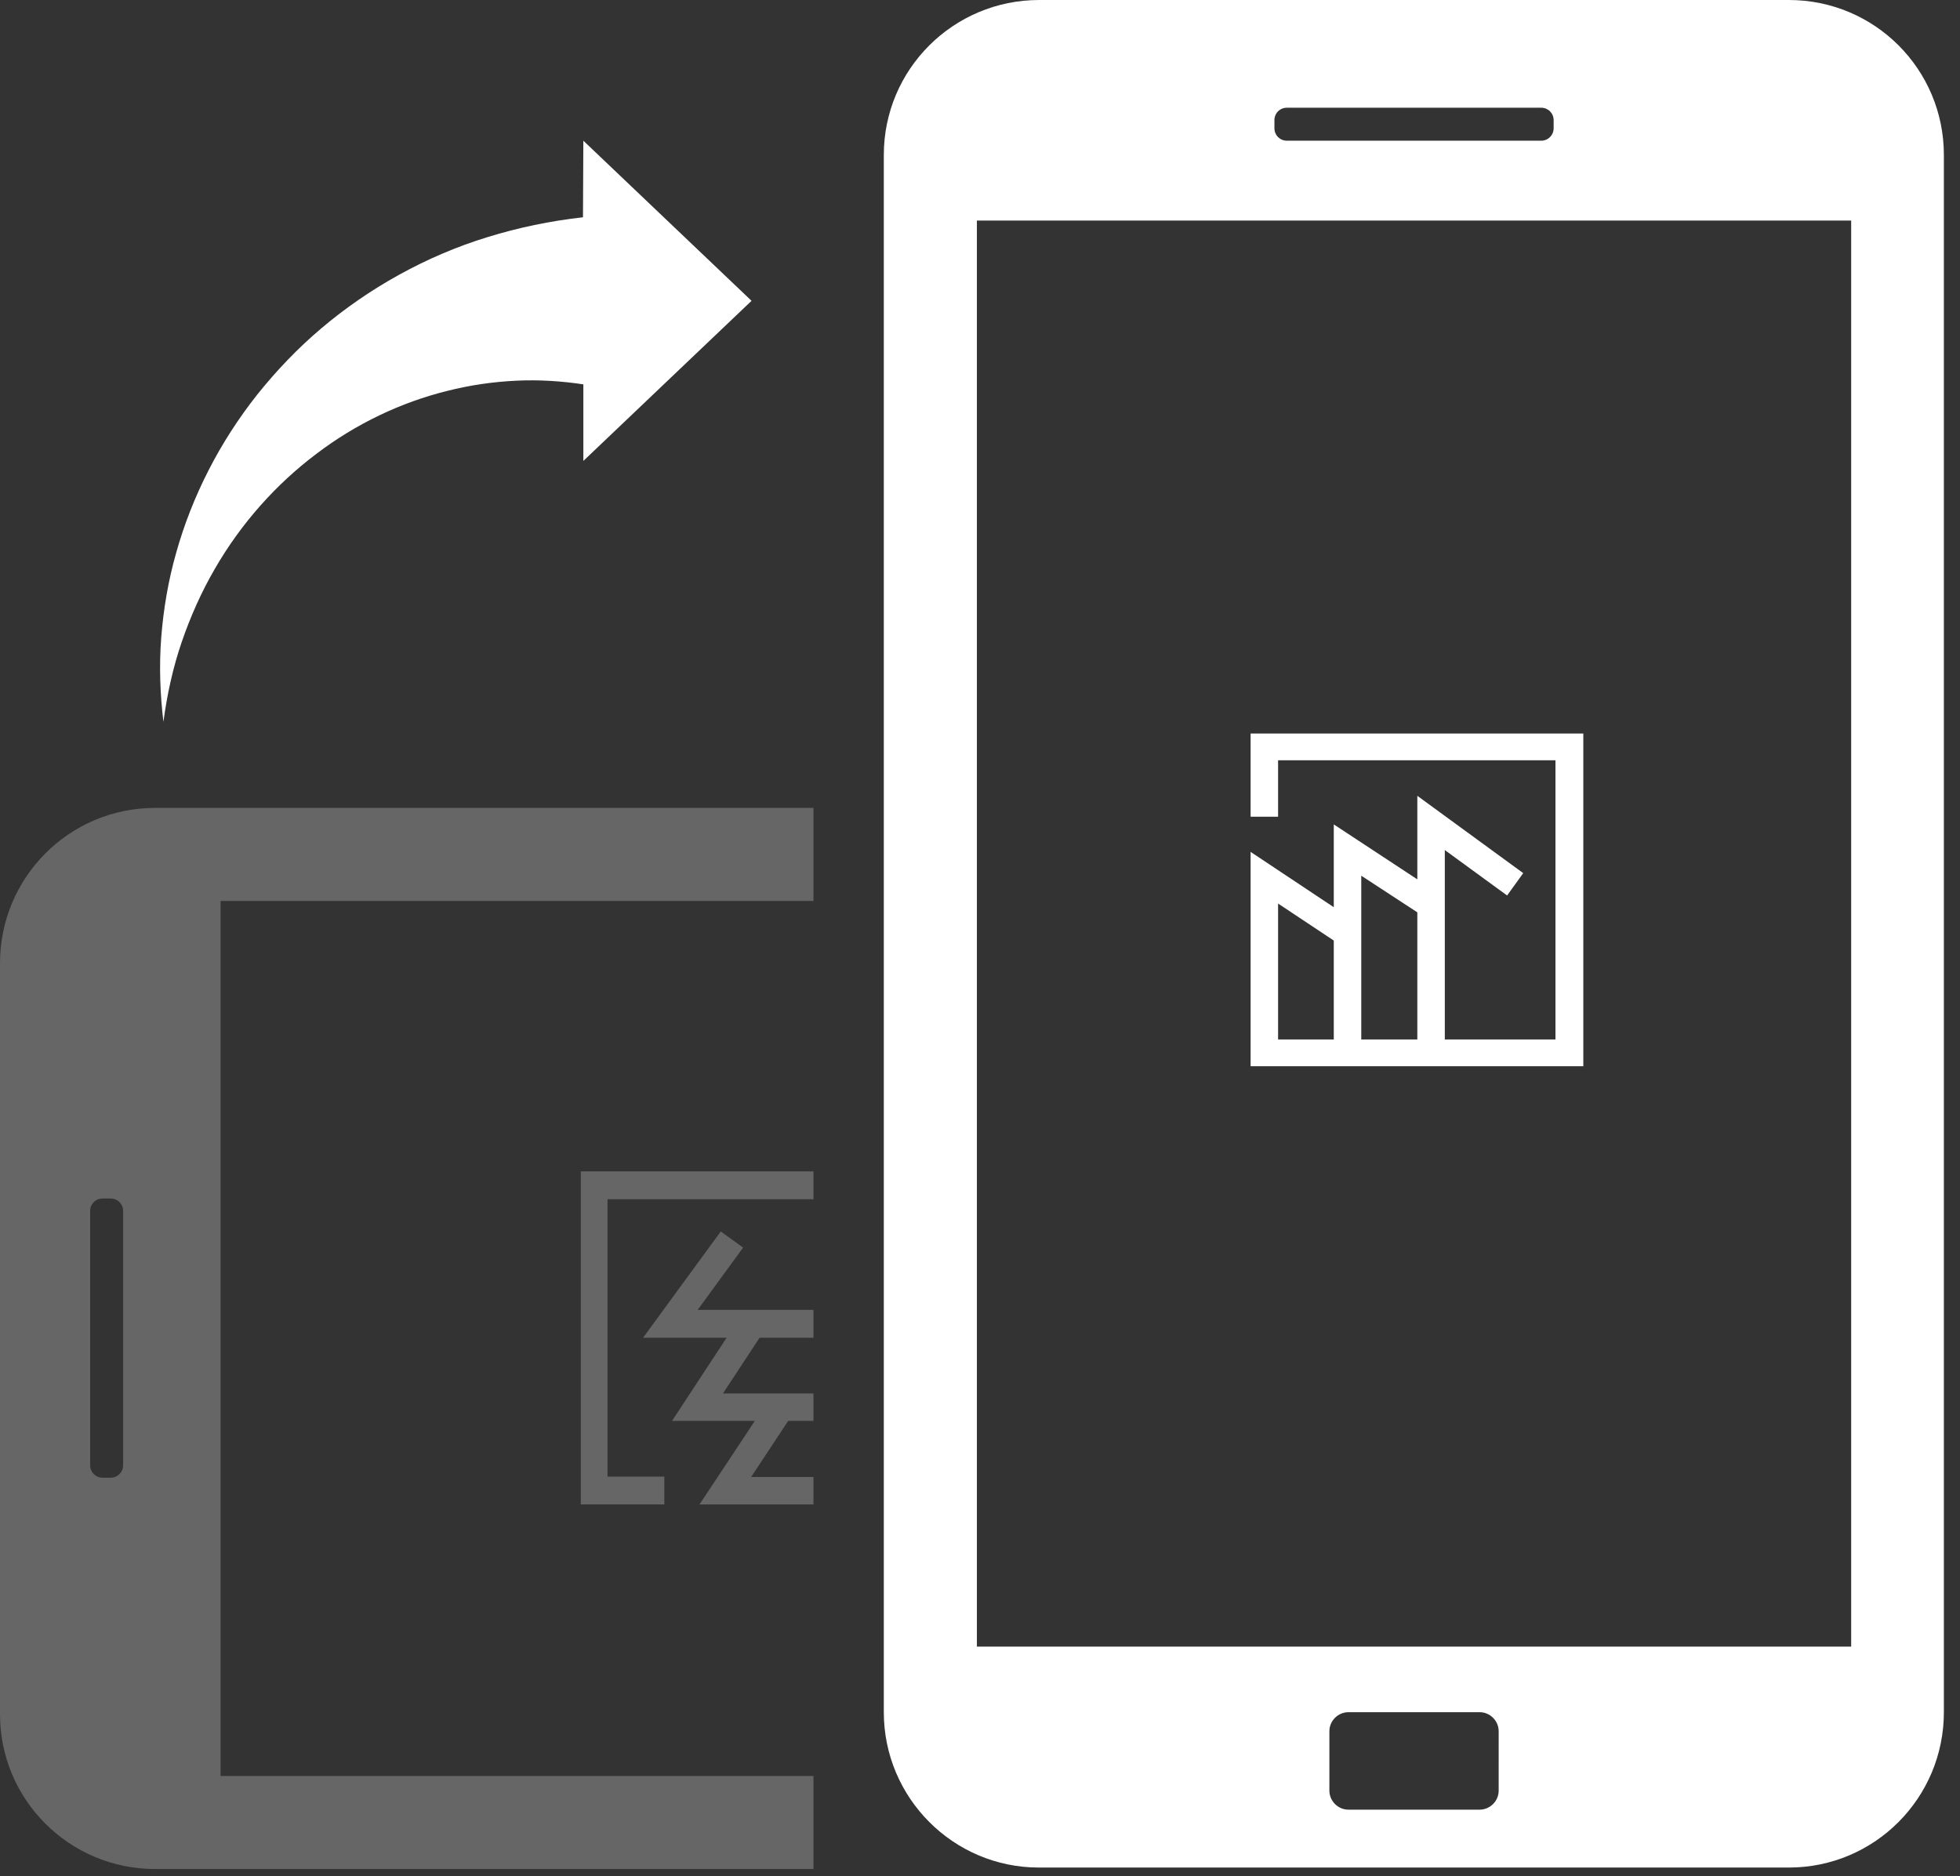 <?xml version="1.0" encoding="utf-8"?>
<!-- Generator: Adobe Illustrator 29.8.2, SVG Export Plug-In . SVG Version: 9.03 Build 0)  -->
<svg version="1.0" id="Ebene_1" xmlns="http://www.w3.org/2000/svg" xmlns:xlink="http://www.w3.org/1999/xlink" x="0px" y="0px"
	 viewBox="0 0 534.9 512" style="enable-background:new 0 0 534.9 512;" xml:space="preserve">
<rect x="0" y="0" width="534.9" height="512" fill="#333333" stroke="none"/>
<style type="text/css">
	.st0{fill:#FFFFFF;}
	.st1{opacity:0.25;}
	.st2{opacity:0.25;fill:#FFFFFF;}
</style>
<path class="st0" d="M159.2,38.4l-0.1,20.9c-8.9,1-17.6,2.8-26,5.4c-8.5,2.6-16.6,6.1-24.2,10.3s-14.7,9.1-21.2,14.6
	s-12.3,11.6-17.5,18.1c-10.3,13-17.8,27.8-22.1,43.1c-2.2,7.7-3.5,15.5-4.1,23.2c-0.6,7.8-0.3,15.5,0.6,23c1-7.5,2.6-14.8,5-21.8
	s5.4-13.7,9-19.9c7.2-12.5,16.8-23.2,27.7-31.4c10.9-8.3,23.2-14.1,35.7-17.2c6.3-1.6,12.6-2.5,18.9-2.8c6.2-0.3,12.3,0.1,18.3,1
	v20.9l45.9-43.7L159.2,38.4L159.2,38.4z"/>
<g class="st1">
	<g>
		<g>
			<path class="st0" d="M42.3,510.1H222v-25.4H60.2V245.9H222v-25.4H42.3c-23.4,0-42.3,19-42.3,42.4v204.8
				C-0.1,491.1,18.9,510.1,42.3,510.1z M30.2,327.1c1.9,0,3.4,1.5,3.4,3.4v69.4c0,1.9-1.5,3.4-3.4,3.4H28c-1.9,0-3.4-1.5-3.4-3.4
				v-69.4c0-1.9,1.5-3.4,3.4-3.4H30.2z"/>
		</g>
	</g>
</g>
<g>
	<g>
		<g>
			<path class="st0" d="M488.2,0H283.6c-23.4,0-42.4,18.9-42.4,42.3v425c0,23.4,19,42.4,42.3,42.4h204.7c23.4,0,42.3-19,42.3-42.4
				v-425C530.5,18.9,511.6,0,488.2,0z M347.8,32.8c0-1.9,1.5-3.4,3.4-3.4h69.4c1.9,0,3.4,1.5,3.4,3.4V35c0,1.9-1.5,3.4-3.4,3.4
				h-69.4c-1.9,0-3.4-1.5-3.4-3.4V32.8z M409,488.7c0,2.9-2.4,5.2-5.2,5.2H368c-2.9,0-5.2-2.4-5.2-5.2v-16.2c0-2.9,2.4-5.2,5.2-5.2
				h35.8c2.9,0,5.2,2.4,5.2,5.2V488.7z M505.2,449.4H266.6V60.2h238.6V449.4z"/>
		</g>
	</g>
</g>
<path class="st0" d="M341.3,200.2v22.7h7.5v-15.4h75.7v76.2h-30.2V232l17,12.4l4.4-6.1l-28.9-21.1V240L364,225v22.6l-22.7-15.1V290
	h0v1h90.8v-90.8H341.3z M364,283.7h-15.2v-37.1l15.2,10.1V283.7z M386.8,283.7h-15.3V239l15.3,10V283.7z"/>
<g>
	<polygon class="st2" points="222,410.6 222,403.1 205,403.1 215.1,387.8 222,387.8 222,380.3 197.3,380.3 207.3,365.1 222,365.1 
		222,357.5 190.4,357.5 202.8,340.5 196.7,336.1 175.5,365.1 198.3,365.1 183.4,387.8 206,387.8 190.9,410.6 	"/>
	<polygon class="st2" points="181.3,410.6 181.3,403 165.8,403 165.8,327.3 222,327.3 222,319.7 158.5,319.7 158.5,410.6 	"/>
</g>
</svg>
